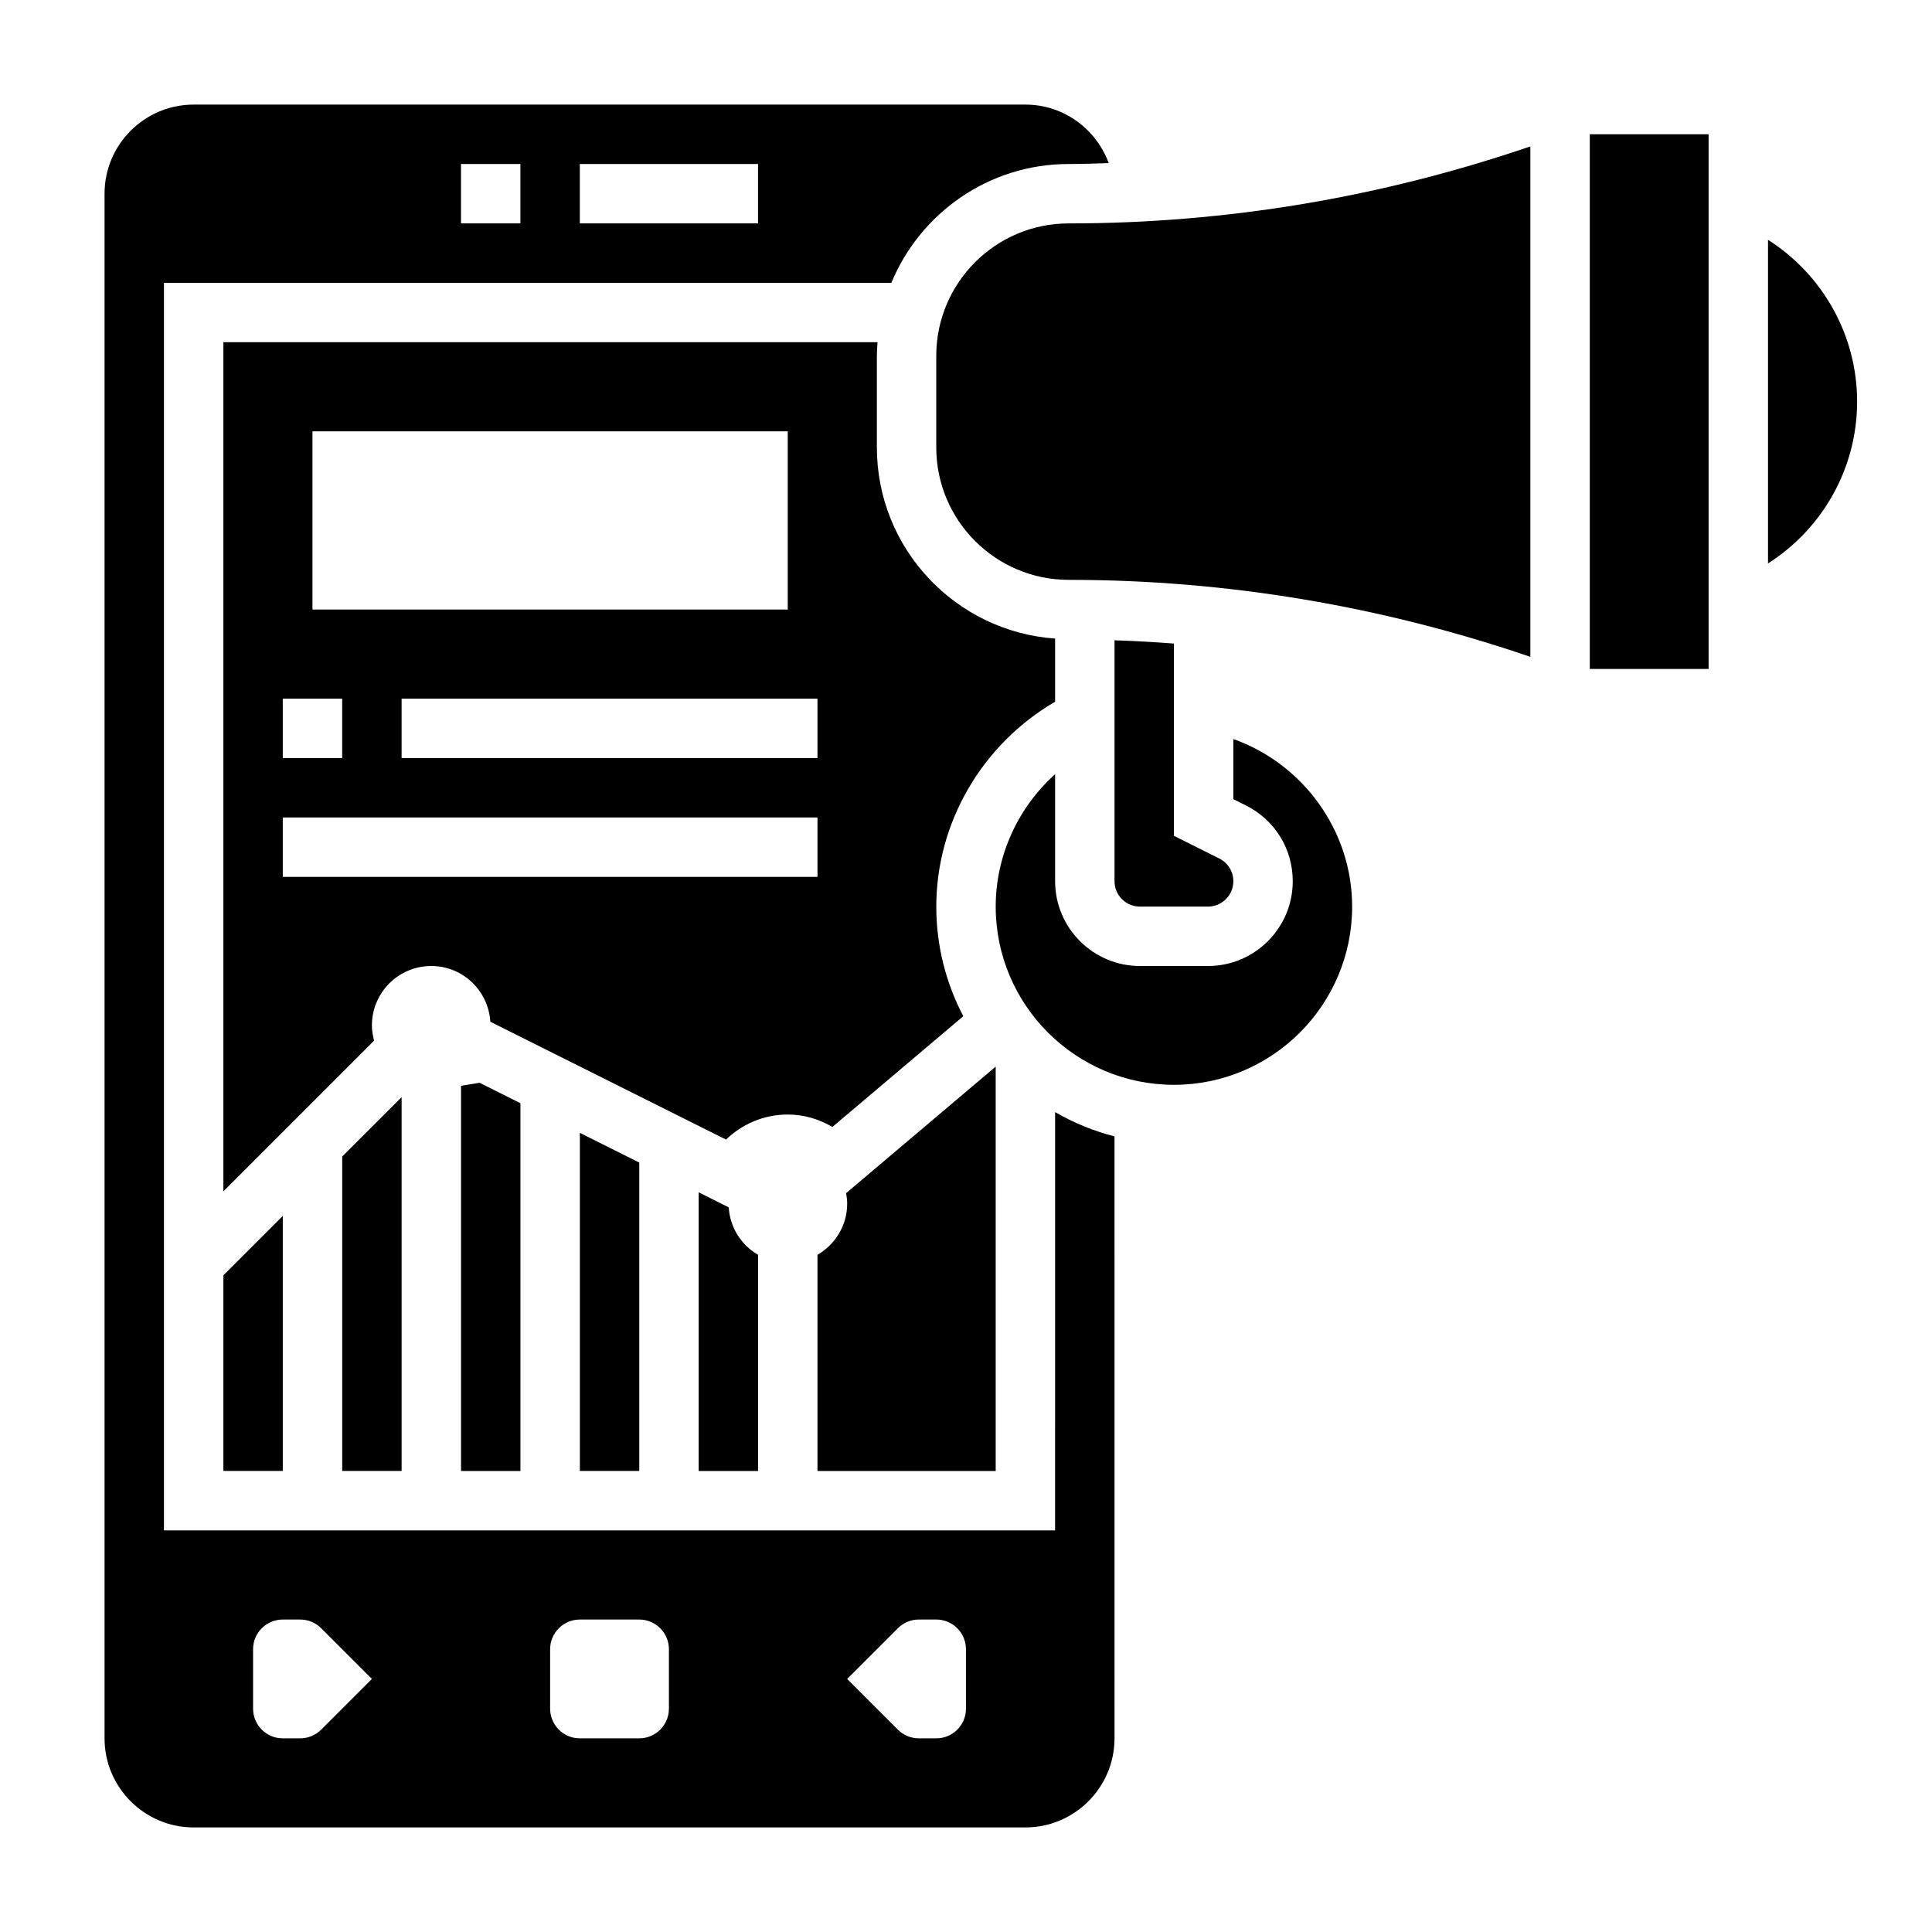 <?xml version="1.0" encoding="UTF-8"?>
<!-- Uploaded to: SVG Repo, www.svgrepo.com, Generator: SVG Repo Mixer Tools -->
<svg fill="#000000" width="800px" height="800px" version="1.1" viewBox="144 144 512 512" xmlns="http://www.w3.org/2000/svg">
 <g>
  <path d="m612.54 207.55v85.766c14.57-9.289 23.617-25.363 23.617-42.879s-9.047-33.605-23.617-42.887z"/>
  <path d="m329.15 459.97v73.855h15.742v-57.285c-4.418-2.566-7.438-7.188-7.769-12.578z"/>
  <path d="m313.41 533.82v-81.73l-15.742-7.871v89.602z"/>
  <path d="m376.38 262.59v-24.309c0-1.211 0.094-2.402 0.18-3.59h-173.36v225.03l39.941-39.949c-0.34-1.297-0.582-2.625-0.582-4.027 0-8.699 7.047-15.742 15.742-15.742 8.359 0 15.129 6.535 15.641 14.77l62.465 31.227c4.246-4.094 10-6.637 16.359-6.637 4.336 0 8.344 1.25 11.832 3.289l34.684-29.348c-4.551-8.695-7.156-18.57-7.156-29.047 0-22.395 12.266-43.098 31.488-54.293v-16.734c-26.348-1.859-47.23-23.828-47.23-50.641zm-149.57-4.285h125.95v47.23l-125.95 0.004zm-7.871 70.848h15.742v15.742l-15.742 0.004zm141.7 47.234h-141.7v-15.742h141.7zm0-31.488h-110.21v-15.742h110.21z"/>
  <path d="m423.61 549.57h-236.16v-330.62h192.77c7.629-18.461 25.805-31.488 46.98-31.488 3.551 0 7.094-0.133 10.629-0.234-3.324-9.023-11.926-15.508-22.09-15.508h-220.42c-13.02 0-23.613 10.594-23.613 23.613v409.34c0 13.02 10.598 23.617 23.617 23.617h220.42c13.02 0 23.617-10.598 23.617-23.617l-0.004-159.51c-5.59-1.449-10.871-3.621-15.742-6.445zm-125.95-362.11h47.23v15.742h-47.23zm-31.488 0h15.742v15.742h-15.742zm-37.055 414.91c-1.48 1.48-3.481 2.309-5.566 2.309h-4.613c-4.344 0-7.871-3.527-7.871-7.871v-15.742c0-4.344 3.527-7.871 7.871-7.871h4.613c2.086 0 4.094 0.828 5.566 2.305l13.438 13.434zm92.156-5.562c0 4.344-3.527 7.871-7.871 7.871h-15.742c-4.344 0-7.871-3.527-7.871-7.871v-15.742c0-4.344 3.527-7.871 7.871-7.871h15.742c4.344 0 7.871 3.527 7.871 7.871zm78.723 0c0 4.344-3.527 7.871-7.871 7.871h-4.613c-2.086 0-4.094-0.828-5.566-2.305l-13.438-13.441 13.438-13.438c1.48-1.48 3.477-2.305 5.562-2.305h4.613c4.344 0 7.871 3.527 7.871 7.871z"/>
  <path d="m360.64 476.54v57.285h47.23l0.004-107.17-39.645 33.543c0.164 0.906 0.285 1.828 0.285 2.781 0 5.809-3.191 10.828-7.875 13.562z"/>
  <path d="m266.18 431.74v102.09h15.742v-97.473l-10.832-5.414z"/>
  <path d="m234.69 533.82h15.742v-99.07l-15.742 15.734z"/>
  <path d="m392.12 238.28v24.309c0 19.34 15.738 35.078 35.078 35.078 41.816 0 82.906 6.918 122.36 20.402v-135.27c-39.453 13.484-80.547 20.406-122.36 20.406-19.34 0-35.078 15.734-35.078 35.078z"/>
  <path d="m565.31 179.58h31.488v141.7h-31.488z"/>
  <path d="m439.36 313.68v63.859c0 3.703 3.023 6.719 6.723 6.719h18.035c3.707 0 6.731-3.016 6.731-6.723 0-2.566-1.426-4.863-3.715-6.016l-12.031-6.012v-50.957c-5.234-0.402-10.477-0.691-15.742-0.871z"/>
  <path d="m470.85 339.85v15.934l3.32 1.66c7.668 3.82 12.422 11.527 12.422 20.09 0 12.391-10.074 22.469-22.465 22.469h-18.035c-12.398 0-22.477-10.078-22.477-22.469v-28.371c-9.824 8.84-15.742 21.586-15.742 35.094 0 26.047 21.184 47.23 47.23 47.23 26.047 0 47.23-21.184 47.23-47.23 0.004-20.152-13.043-37.84-31.484-44.406z"/>
  <path d="m203.2 533.82h15.742v-67.59l-15.742 15.742z"/>
 </g>
</svg>